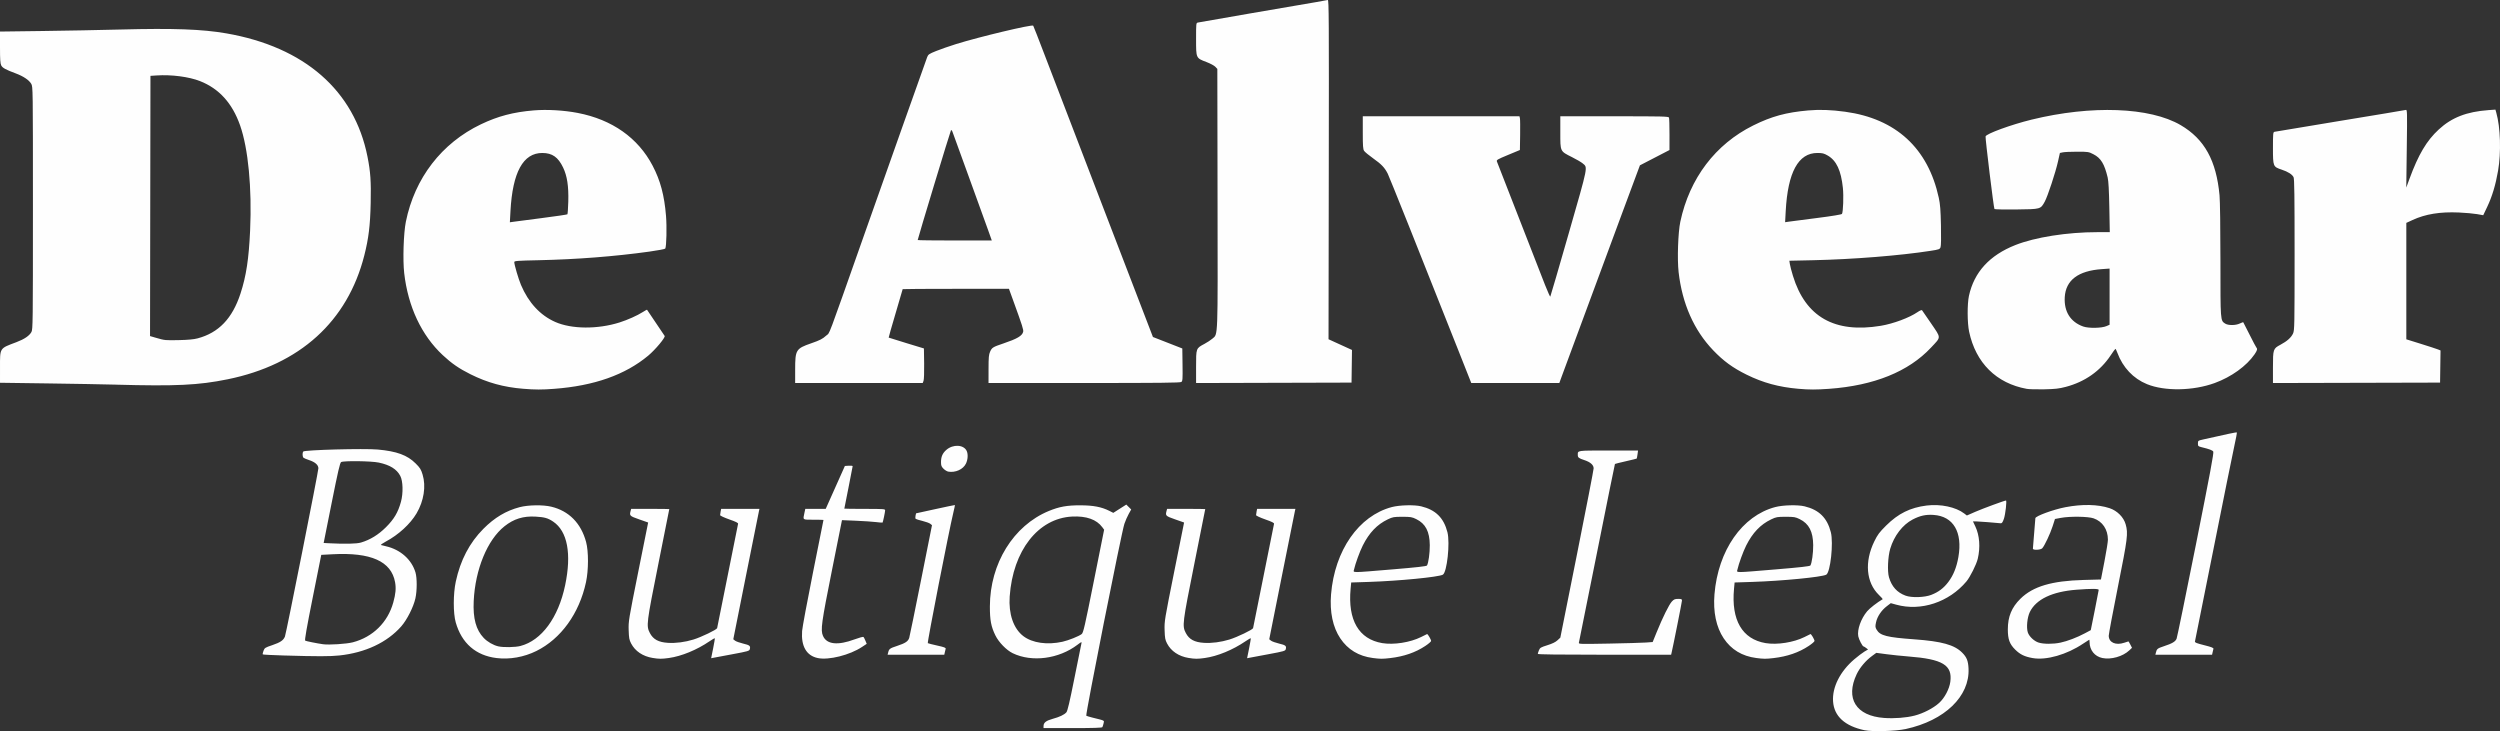 <?xml version="1.0" encoding="UTF-8" standalone="no"?>
<!-- Created with Inkscape (http://www.inkscape.org/) -->

<svg
   width="253.95mm"
   height="74.27mm"
   viewBox="0 0 253.95 74.27"
   version="1.1"
   id="svg5"
   xml:space="preserve"
   xmlns:inkscape="http://www.inkscape.org/namespaces/inkscape"
   xmlns:sodipodi="http://sodipodi.sourceforge.net/DTD/sodipodi-0.dtd"
   xmlns="http://www.w3.org/2000/svg"
   xmlns:svg="http://www.w3.org/2000/svg"><rect x="0" y="0" width="253.95" height="74.27" fill="#333333" stroke="none"/><sodipodi:namedview
     id="namedview7"
     pagecolor="#ffffff"
     bordercolor="#000000"
     borderopacity="0.25"
     inkscape:showpageshadow="2"
     inkscape:pageopacity="0.0"
     inkscape:pagecheckerboard="0"
     inkscape:deskcolor="#d1d1d1"
     inkscape:document-units="mm"
     showgrid="false" /><defs
     id="defs2" /><g
     inkscape:label="Capa 1"
     inkscape:groupmode="layer"
     id="layer1"
     transform="translate(-16.811,-96.608)"><path
       style="fill:#fefefe;stroke-width:0.085"
       d="m 206.21,170.785 c -2.002,-0.424 -3.093,-1.422 -3.196,-2.926 -0.099,-1.438 0.71,-3.044 2.153,-4.278 0.364,-0.311 0.828,-0.663 1.031,-0.783 l 0.369,-0.217 -0.2,-0.154 c -0.11,-0.085 -0.227,-0.155 -0.26,-0.156 -0.108,-0.003 -0.476,-0.714 -0.534,-1.03 -0.123,-0.674 0.271,-1.783 0.902,-2.54 0.251,-0.302 1.028,-0.905 1.585,-1.231 0.017,-0.01 -0.16,-0.204 -0.394,-0.432 -1.296,-1.262 -1.475,-3.365 -0.463,-5.436 0.338,-0.691 0.507,-0.917 1.202,-1.609 1.226,-1.219 2.45,-1.824 4.111,-2.033 1.41,-0.177 2.958,0.15 3.819,0.806 l 0.271,0.207 0.868,-0.38 c 0.746,-0.326 2.961,-1.141 3.103,-1.141 0.105,0 -0.058,1.426 -0.212,1.863 -0.127,0.358 -0.202,0.462 -0.324,0.448 -0.496,-0.056 -2.3,-0.194 -2.539,-0.194 h -0.28 l 0.244,0.516 c 0.433,0.915 0.522,2.111 0.246,3.284 -0.135,0.573 -0.776,1.856 -1.148,2.299 -1.777,2.116 -4.623,3.059 -7.134,2.363 l -0.552,-0.153 -0.407,0.311 c -0.546,0.416 -0.97,1.051 -1.093,1.635 -0.089,0.424 -0.082,0.503 0.065,0.755 0.348,0.596 1.043,0.772 3.823,0.973 2.788,0.201 4.072,0.558 4.863,1.353 0.463,0.465 0.61,0.832 0.646,1.617 0.131,2.821 -2.419,5.277 -6.376,6.141 -1.01,0.22 -3.398,0.29 -4.192,0.122 z m 5.086,-1.485 c 0.897,-0.233 1.911,-0.758 2.499,-1.295 0.551,-0.504 1.03,-1.409 1.128,-2.133 0.231,-1.705 -0.769,-2.31 -4.268,-2.581 -0.652,-0.05 -1.65,-0.153 -2.218,-0.229 l -1.033,-0.137 -0.422,0.31 c -0.652,0.478 -1.252,1.189 -1.569,1.856 -1.173,2.473 -0.065,4.243 2.786,4.447 1.041,0.074 2.248,-0.018 3.097,-0.238 z m 1.707,-12.272 c 0.724,-0.281 1.243,-0.674 1.716,-1.298 0.514,-0.679 0.842,-1.491 1.025,-2.538 0.44,-2.527 -0.508,-4.141 -2.514,-4.278 -0.796,-0.055 -1.372,0.071 -2.131,0.465 -1.023,0.53 -1.89,1.66 -2.278,2.968 -0.239,0.804 -0.305,2.294 -0.128,2.9 0.274,0.941 0.819,1.546 1.678,1.864 0.626,0.232 1.931,0.191 2.633,-0.081 z m -90.19,13.336 c 0,-0.346 0.258,-0.551 0.919,-0.733 0.721,-0.198 1.174,-0.413 1.4,-0.663 0.119,-0.132 0.329,-1.025 0.824,-3.502 0.365,-1.828 0.684,-3.41 0.709,-3.515 0.04,-0.169 -0.005,-0.152 -0.401,0.149 -1.905,1.448 -4.633,1.804 -6.584,0.86 -0.635,-0.307 -1.416,-1.111 -1.757,-1.806 -0.439,-0.896 -0.563,-1.549 -0.56,-2.949 0.009,-4.35 2.389,-8.205 5.984,-9.69 1.068,-0.441 1.861,-0.583 3.233,-0.577 1.292,0.005 2.127,0.166 2.913,0.561 l 0.407,0.205 0.66,-0.421 0.66,-0.421 0.249,0.249 0.249,0.249 -0.255,0.457 c -0.14,0.251 -0.337,0.703 -0.438,1.003 -0.299,0.897 -3.978,19.425 -3.87,19.492 0.051,0.032 0.343,0.119 0.648,0.195 1.276,0.316 1.18,0.265 1.108,0.585 -0.035,0.157 -0.091,0.328 -0.123,0.38 -0.041,0.067 -0.928,0.095 -3.017,0.095 h -2.958 z m 1.933,-8.57 c 0.602,-0.133 1.652,-0.553 1.94,-0.776 0.169,-0.131 0.306,-0.724 1.236,-5.375 l 1.046,-5.228 -0.186,-0.252 c -0.58,-0.786 -1.623,-1.155 -3.062,-1.083 -3.452,0.173 -6.021,3.461 -6.345,8.122 -0.124,1.779 0.387,3.261 1.387,4.024 0.917,0.699 2.424,0.915 3.983,0.57 z m -57.495,1.659 c -2.108,-0.256 -3.544,-1.508 -4.145,-3.614 -0.268,-0.937 -0.266,-2.9 0.003,-4.151 0.468,-2.175 1.393,-3.944 2.805,-5.364 1.13,-1.137 2.303,-1.837 3.686,-2.199 0.875,-0.229 2.365,-0.251 3.212,-0.047 1.792,0.432 3.018,1.675 3.533,3.583 0.26,0.964 0.255,2.857 -0.01,4.089 -0.684,3.174 -2.542,5.749 -5.041,6.986 -1.258,0.623 -2.705,0.88 -4.043,0.717 z m 2.431,-1.229 c 2.139,-0.557 3.844,-2.872 4.533,-6.155 0.672,-3.203 0.242,-5.497 -1.215,-6.476 -0.536,-0.36 -0.875,-0.456 -1.796,-0.507 -1.243,-0.069 -2.202,0.229 -3.148,0.981 -1.738,1.38 -2.971,4.374 -3.126,7.589 -0.085,1.768 0.23,2.932 1.017,3.754 0.378,0.395 0.962,0.733 1.473,0.853 0.519,0.122 1.725,0.102 2.262,-0.038 z m 13.426,1.219 c -1.003,-0.166 -1.778,-0.687 -2.187,-1.47 -0.192,-0.367 -0.225,-0.548 -0.25,-1.355 -0.028,-0.905 -9.74e-4,-1.071 0.975,-5.932 l 1.004,-5.001 -0.915,-0.321 c -0.971,-0.341 -0.997,-0.368 -0.862,-0.874 l 0.051,-0.191 H 82.86 c 1.066,0 1.937,0.01 1.937,0.023 0,0.013 -0.495,2.498 -1.101,5.523 -1.223,6.111 -1.251,6.34 -0.868,7.071 0.337,0.642 0.875,0.933 1.842,0.993 0.787,0.049 1.725,-0.073 2.581,-0.337 0.796,-0.245 2.36,-0.997 2.406,-1.157 0.022,-0.075 0.501,-2.461 1.065,-5.301 0.564,-2.841 1.042,-5.222 1.062,-5.292 0.027,-0.096 -0.196,-0.209 -0.894,-0.454 -0.52,-0.182 -0.93,-0.374 -0.93,-0.434 0,-0.059 0.024,-0.226 0.053,-0.371 l 0.053,-0.265 h 1.946 1.946 l -0.045,0.191 c -0.025,0.105 -0.623,3.085 -1.33,6.622 l -1.284,6.432 0.178,0.144 c 0.098,0.079 0.468,0.212 0.822,0.296 0.667,0.157 0.762,0.236 0.679,0.566 -0.046,0.182 -0.167,0.218 -1.766,0.515 -0.944,0.176 -1.817,0.339 -1.94,0.363 l -0.223,0.043 0.202,-0.996 c 0.111,-0.548 0.187,-1.012 0.168,-1.031 -0.019,-0.019 -0.26,0.119 -0.535,0.307 -1.282,0.875 -2.847,1.519 -4.125,1.697 -0.742,0.103 -1.001,0.102 -1.652,-0.006 z m 16.773,0.01 c -1.148,-0.238 -1.707,-1.203 -1.593,-2.749 0.028,-0.373 0.528,-3.058 1.111,-5.967 0.584,-2.909 1.061,-5.3 1.061,-5.313 0,-0.013 -0.457,-0.023 -1.016,-0.023 -1.137,0 -1.078,0.043 -0.924,-0.673 l 0.092,-0.427 h 1.037 1.037 l 0.974,-2.18 0.974,-2.18 0.395,-0.026 c 0.217,-0.014 0.395,0.007 0.395,0.047 0,0.04 -0.191,1.021 -0.423,2.18 -0.233,1.159 -0.423,2.119 -0.423,2.133 0,0.014 0.933,0.026 2.074,0.026 1.92,0 2.074,0.011 2.071,0.148 -0.004,0.181 -0.22,1.205 -0.263,1.243 -0.017,0.015 -0.316,-0.008 -0.666,-0.051 -0.349,-0.043 -1.269,-0.105 -2.045,-0.137 l -1.41,-0.059 -1.024,5.122 c -1.064,5.321 -1.162,6.033 -0.908,6.628 0.375,0.879 1.5,1.002 3.231,0.354 0.452,-0.169 0.852,-0.276 0.889,-0.237 0.037,0.039 0.125,0.212 0.196,0.384 l 0.129,0.313 -0.475,0.315 c -1.244,0.826 -3.378,1.362 -4.495,1.13 z m 37.667,-0.01 c -1.003,-0.166 -1.778,-0.687 -2.187,-1.47 -0.192,-0.367 -0.225,-0.548 -0.25,-1.355 -0.028,-0.905 -9.3e-4,-1.071 0.975,-5.932 l 1.004,-5.001 -0.915,-0.321 c -0.971,-0.341 -0.997,-0.368 -0.862,-0.874 l 0.051,-0.191 h 1.937 c 1.066,0 1.937,0.01 1.937,0.023 0,0.013 -0.495,2.498 -1.101,5.523 -1.223,6.111 -1.251,6.34 -0.868,7.071 0.337,0.642 0.875,0.933 1.842,0.993 0.787,0.049 1.725,-0.073 2.581,-0.337 0.796,-0.245 2.36,-0.997 2.406,-1.157 0.022,-0.075 0.501,-2.461 1.065,-5.301 0.564,-2.841 1.042,-5.222 1.062,-5.292 0.027,-0.096 -0.196,-0.209 -0.894,-0.454 -0.52,-0.182 -0.93,-0.374 -0.93,-0.434 0,-0.059 0.024,-0.226 0.053,-0.371 l 0.053,-0.265 h 1.946 1.946 l -0.045,0.191 c -0.025,0.105 -0.623,3.085 -1.33,6.622 l -1.284,6.432 0.178,0.144 c 0.098,0.079 0.468,0.212 0.822,0.296 0.667,0.157 0.762,0.236 0.679,0.566 -0.046,0.182 -0.167,0.218 -1.766,0.515 -0.944,0.176 -1.817,0.339 -1.94,0.363 l -0.223,0.043 0.202,-0.996 c 0.111,-0.548 0.187,-1.012 0.168,-1.031 -0.019,-0.019 -0.26,0.119 -0.535,0.307 -1.282,0.875 -2.847,1.519 -4.125,1.697 -0.742,0.103 -1.001,0.102 -1.652,-0.006 z m 18.708,0.004 c -1.427,-0.183 -2.537,-0.855 -3.301,-1.997 -0.759,-1.134 -1.083,-2.684 -0.936,-4.473 0.366,-4.46 2.814,-7.974 6.173,-8.861 0.779,-0.206 2.279,-0.245 2.974,-0.077 1.474,0.355 2.3,1.168 2.674,2.631 0.28,1.095 -0.045,4.089 -0.468,4.315 -0.455,0.244 -4.477,0.636 -7.52,0.734 l -1.787,0.057 -0.06,0.636 c -0.298,3.182 0.829,5.121 3.21,5.523 1.164,0.196 2.844,-0.067 3.95,-0.619 0.303,-0.151 0.574,-0.286 0.603,-0.299 0.069,-0.032 0.413,0.551 0.413,0.7 0,0.064 -0.264,0.291 -0.586,0.505 -1.007,0.669 -2.18,1.074 -3.582,1.235 -0.789,0.091 -0.98,0.09 -1.759,-0.01 z m 2.021,-9.002 c 2.457,-0.204 3.437,-0.315 3.486,-0.394 0.151,-0.244 0.293,-1.271 0.285,-2.069 -0.013,-1.375 -0.43,-2.179 -1.37,-2.64 -0.443,-0.217 -0.567,-0.238 -1.416,-0.238 -0.867,0 -0.97,0.018 -1.482,0.262 -1.082,0.516 -1.886,1.357 -2.54,2.659 -0.308,0.612 -0.763,1.864 -0.886,2.434 -0.074,0.345 -0.406,0.346 3.923,-0.014 z m 36.926,9.002 c -1.427,-0.183 -2.537,-0.855 -3.301,-1.997 -0.759,-1.134 -1.083,-2.684 -0.936,-4.473 0.366,-4.46 2.814,-7.974 6.173,-8.861 0.779,-0.206 2.279,-0.245 2.974,-0.077 1.474,0.355 2.3,1.168 2.674,2.631 0.28,1.095 -0.045,4.089 -0.468,4.315 -0.455,0.244 -4.477,0.636 -7.52,0.734 l -1.787,0.057 -0.06,0.636 c -0.298,3.182 0.829,5.121 3.21,5.523 1.164,0.196 2.844,-0.067 3.95,-0.619 0.303,-0.151 0.574,-0.286 0.603,-0.299 0.069,-0.032 0.413,0.551 0.413,0.7 0,0.064 -0.264,0.291 -0.586,0.505 -1.007,0.669 -2.18,1.074 -3.582,1.235 -0.789,0.091 -0.98,0.09 -1.759,-0.01 z m 2.021,-9.002 c 2.457,-0.204 3.437,-0.315 3.486,-0.394 0.151,-0.244 0.293,-1.271 0.285,-2.069 -0.013,-1.375 -0.43,-2.179 -1.37,-2.64 -0.443,-0.217 -0.567,-0.238 -1.416,-0.238 -0.867,0 -0.97,0.018 -1.482,0.262 -1.082,0.516 -1.886,1.357 -2.54,2.659 -0.308,0.612 -0.763,1.864 -0.886,2.434 -0.074,0.345 -0.406,0.346 3.923,-0.014 z m 26.06,9.011 c -0.821,-0.148 -1.267,-0.364 -1.764,-0.854 -0.578,-0.571 -0.755,-1.054 -0.754,-2.068 8.5e-4,-1.288 0.388,-2.228 1.281,-3.106 1.275,-1.255 3.181,-1.82 6.435,-1.908 l 1.742,-0.047 0.355,-1.83 c 0.196,-1.006 0.355,-2.004 0.354,-2.217 -0.005,-1.038 -0.551,-1.85 -1.454,-2.165 -0.556,-0.194 -2.413,-0.219 -3.332,-0.046 l -0.593,0.112 -0.236,0.735 c -0.244,0.759 -0.817,1.978 -1.053,2.238 -0.162,0.179 -0.955,0.215 -0.953,0.042 8.5e-4,-0.058 0.057,-0.754 0.125,-1.545 0.068,-0.792 0.125,-1.488 0.126,-1.548 0.003,-0.215 1.837,-0.888 3.05,-1.119 1.721,-0.329 3.306,-0.294 4.487,0.099 0.778,0.259 1.433,0.917 1.636,1.643 0.26,0.932 0.205,1.373 -0.789,6.344 -0.512,2.561 -0.931,4.797 -0.931,4.969 0,0.687 0.71,1.008 1.575,0.713 0.222,-0.075 0.414,-0.137 0.428,-0.137 0.014,0 0.1,0.147 0.192,0.326 l 0.167,0.326 -0.271,0.257 c -0.656,0.623 -1.853,0.964 -2.739,0.78 -0.784,-0.163 -1.297,-0.805 -1.299,-1.627 0,-0.128 -0.015,-0.233 -0.032,-0.233 -0.017,0 -0.293,0.177 -0.614,0.394 -1.657,1.12 -3.756,1.72 -5.14,1.47 z m 2.816,-1.566 c 0.717,-0.151 1.696,-0.525 2.501,-0.956 l 0.59,-0.316 0.4,-1.99 c 0.22,-1.094 0.402,-2.037 0.405,-2.095 0.005,-0.132 -0.705,-0.139 -2.248,-0.021 -2.473,0.189 -4.115,0.971 -4.747,2.263 -0.264,0.54 -0.368,1.583 -0.206,2.074 0.138,0.417 0.646,0.894 1.103,1.035 0.512,0.158 1.463,0.16 2.2,0.005 z m -180.404,1.305 c -1.179,-0.035 -2.166,-0.085 -2.192,-0.112 -0.027,-0.026 0.006,-0.19 0.072,-0.364 0.114,-0.299 0.163,-0.331 0.9,-0.579 0.809,-0.273 1.13,-0.492 1.279,-0.874 0.128,-0.328 3.397,-16.771 3.397,-17.087 -8.3e-5,-0.341 -0.336,-0.636 -0.95,-0.837 -0.246,-0.08 -0.495,-0.184 -0.553,-0.23 -0.118,-0.094 -0.139,-0.472 -0.035,-0.636 0.105,-0.166 6.203,-0.33 7.572,-0.204 1.938,0.178 2.996,0.567 3.844,1.412 0.454,0.453 0.547,0.601 0.71,1.139 0.359,1.182 0.126,2.675 -0.613,3.929 -0.639,1.084 -1.837,2.183 -3.126,2.869 -0.329,0.175 -0.547,0.333 -0.485,0.352 0.062,0.019 0.298,0.078 0.525,0.131 1.454,0.338 2.586,1.349 2.974,2.654 0.167,0.562 0.164,1.85 -0.006,2.625 -0.191,0.872 -0.856,2.189 -1.44,2.853 -1.436,1.633 -3.646,2.673 -6.282,2.955 -0.942,0.101 -2.25,0.102 -5.591,0.003 z m 6.952,-1.34 c 2.04,-0.536 3.551,-2.024 4.112,-4.05 0.245,-0.884 0.294,-1.436 0.182,-2.057 -0.383,-2.123 -2.453,-3.047 -6.355,-2.838 l -1.143,0.061 -0.865,4.327 c -0.619,3.1 -0.837,4.344 -0.767,4.387 0.089,0.055 1.19,0.277 1.806,0.364 0.616,0.087 2.39,-0.027 3.03,-0.195 z m 0.828,-10.135 c 0.926,-0.272 1.77,-0.789 2.539,-1.556 0.823,-0.82 1.229,-1.508 1.524,-2.582 0.239,-0.872 0.208,-2.105 -0.066,-2.627 -0.362,-0.69 -1.048,-1.116 -2.183,-1.357 -0.762,-0.162 -3.564,-0.199 -3.828,-0.051 -0.118,0.066 -0.315,0.913 -0.962,4.15 l -0.813,4.067 0.558,0.029 c 1.616,0.085 2.785,0.059 3.231,-0.073 z m 53.556,11.163 c 0.086,-0.361 0.166,-0.419 0.906,-0.663 0.843,-0.278 1.119,-0.462 1.232,-0.82 0.047,-0.151 0.587,-2.787 1.199,-5.859 l 1.113,-5.585 -0.175,-0.141 c -0.096,-0.078 -0.452,-0.208 -0.791,-0.289 -0.339,-0.081 -0.649,-0.177 -0.689,-0.213 -0.04,-0.036 -0.048,-0.177 -0.018,-0.313 l 0.054,-0.247 1.965,-0.43 c 1.081,-0.237 1.974,-0.422 1.984,-0.413 0.01,0.01 -0.059,0.34 -0.154,0.733 -0.46,1.906 -2.678,13.25 -2.601,13.298 0.047,0.029 0.482,0.14 0.967,0.246 0.712,0.156 0.875,0.22 0.846,0.329 -0.02,0.074 -0.059,0.24 -0.088,0.368 l -0.052,0.233 h -2.879 -2.879 z m 65.988,0.145 c 0,-0.048 0.053,-0.214 0.117,-0.368 0.106,-0.254 0.187,-0.302 0.853,-0.51 0.501,-0.156 0.829,-0.316 1.027,-0.5 l 0.291,-0.27 1.692,-8.465 c 0.931,-4.656 1.692,-8.586 1.692,-8.734 0,-0.342 -0.335,-0.637 -0.95,-0.838 -0.554,-0.181 -0.659,-0.262 -0.659,-0.508 0,-0.486 -0.157,-0.462 3.111,-0.462 h 3.008 l -0.054,0.395 c -0.03,0.218 -0.066,0.407 -0.081,0.422 -0.015,0.015 -0.511,0.136 -1.103,0.271 -0.592,0.134 -1.091,0.259 -1.108,0.276 -0.017,0.018 -0.837,4.071 -1.822,9.007 -0.985,4.936 -1.812,9.047 -1.838,9.136 -0.046,0.157 0.033,0.159 3.032,0.104 1.693,-0.031 3.39,-0.08 3.77,-0.108 l 0.691,-0.051 0.4,-0.984 c 0.61,-1.502 1.264,-2.824 1.545,-3.126 0.215,-0.23 0.314,-0.272 0.643,-0.272 0.33,0 0.389,0.025 0.389,0.166 0,0.135 -0.896,4.636 -1.058,5.316 l -0.045,0.191 h -6.772 c -4.599,0 -6.772,-0.028 -6.772,-0.087 z m 62.79,-0.145 c 0.084,-0.353 0.167,-0.42 0.78,-0.621 0.881,-0.289 1.2,-0.478 1.321,-0.781 0.059,-0.149 0.942,-4.452 1.962,-9.562 1.434,-7.19 1.833,-9.325 1.761,-9.439 -0.087,-0.139 -0.378,-0.248 -1.198,-0.449 -0.335,-0.082 -0.36,-0.108 -0.36,-0.375 0,-0.284 0.004,-0.287 0.572,-0.416 2.439,-0.552 3.343,-0.74 3.379,-0.703 0.023,0.023 -0.092,0.646 -0.256,1.383 -0.164,0.737 -1.122,5.474 -2.129,10.527 -1.007,5.052 -1.848,9.247 -1.869,9.32 -0.031,0.108 0.153,0.182 0.936,0.379 0.76,0.191 0.967,0.273 0.94,0.374 -0.019,0.071 -0.057,0.234 -0.086,0.362 l -0.052,0.233 h -2.879 -2.879 z M 113.141,144.517 c -0.128,-0.021 -0.347,-0.153 -0.487,-0.294 -0.215,-0.215 -0.255,-0.321 -0.255,-0.675 0,-0.544 0.156,-0.903 0.537,-1.237 0.686,-0.602 1.777,-0.545 2.075,0.109 0.15,0.33 0.116,0.877 -0.08,1.282 -0.283,0.584 -1.059,0.937 -1.79,0.815 z m -43.194,-8.418 c -1.973,-0.162 -3.622,-0.617 -5.342,-1.473 -1.156,-0.575 -1.923,-1.104 -2.824,-1.947 -2.158,-2.018 -3.521,-4.92 -3.911,-8.326 -0.153,-1.339 -0.066,-4.062 0.168,-5.22 0.895,-4.43 3.637,-7.989 7.626,-9.899 1.728,-0.827 3.293,-1.239 5.364,-1.412 1.352,-0.113 3.066,-0.013 4.476,0.259 3.488,0.674 6.123,2.532 7.603,5.363 0.789,1.508 1.185,2.991 1.358,5.086 0.093,1.127 0.047,3.131 -0.077,3.33 -0.031,0.049 -0.761,0.188 -1.622,0.307 -3.527,0.491 -7.368,0.789 -11.239,0.873 -2.187,0.047 -2.476,0.069 -2.476,0.189 4.23e-4,0.267 0.426,1.718 0.68,2.317 0.766,1.808 1.955,3.093 3.486,3.768 1.66,0.732 4.299,0.752 6.522,0.05 0.818,-0.258 1.822,-0.708 2.375,-1.063 0.223,-0.143 0.414,-0.246 0.424,-0.228 0.038,0.064 1.713,2.551 1.789,2.658 0.103,0.143 -0.943,1.396 -1.672,2.005 -2.337,1.949 -5.489,3.062 -9.541,3.368 -1.277,0.097 -1.938,0.095 -3.167,-0.006 z m 1.922,-17.342 c 1.387,-0.178 2.547,-0.349 2.578,-0.38 0.031,-0.031 0.072,-0.617 0.091,-1.302 0.043,-1.554 -0.115,-2.588 -0.525,-3.447 -0.506,-1.058 -1.102,-1.477 -2.109,-1.48 -1.953,-0.006 -3.027,1.954 -3.24,5.911 l -0.061,1.129 0.372,-0.053 c 0.205,-0.029 1.507,-0.199 2.894,-0.377 z m 127.611,17.344 c -1.984,-0.174 -3.583,-0.611 -5.249,-1.434 -1.409,-0.696 -2.35,-1.382 -3.402,-2.483 -1.95,-2.039 -3.137,-4.725 -3.504,-7.928 -0.15,-1.31 -0.058,-4.039 0.173,-5.125 0.937,-4.407 3.563,-7.873 7.41,-9.781 1.862,-0.924 3.341,-1.327 5.588,-1.524 1.167,-0.102 2.323,-0.061 3.744,0.133 5.16,0.705 8.421,3.703 9.514,8.749 0.14,0.646 0.185,1.225 0.219,2.804 0.027,1.256 0.011,2.071 -0.043,2.211 -0.08,0.205 -0.152,0.232 -1.003,0.364 -3.079,0.481 -7.862,0.864 -11.911,0.954 l -2.443,0.054 0.053,0.346 c 0.029,0.19 0.17,0.727 0.313,1.193 1.278,4.171 4.229,5.847 8.922,5.069 1.265,-0.21 2.901,-0.819 3.728,-1.387 0.217,-0.149 0.423,-0.238 0.458,-0.198 0.035,0.04 0.458,0.653 0.939,1.363 1.024,1.51 1.026,1.316 -0.028,2.442 -2.278,2.435 -5.788,3.853 -10.347,4.182 -1.324,0.095 -2.014,0.095 -3.132,-0.004 z m 1.849,-17.341 c 1.604,-0.204 2.55,-0.36 2.591,-0.426 0.12,-0.194 0.177,-1.824 0.092,-2.633 -0.188,-1.789 -0.657,-2.787 -1.554,-3.301 -0.373,-0.214 -0.53,-0.252 -1.036,-0.253 -1.939,-0.003 -3.007,1.958 -3.219,5.908 l -0.06,1.125 0.33,-0.049 c 0.181,-0.027 1.467,-0.194 2.856,-0.371 z m 21.363,17.348 c -3.088,-0.558 -5.184,-2.635 -5.858,-5.806 -0.19,-0.892 -0.198,-2.819 -0.017,-3.647 0.528,-2.405 2.089,-4.113 4.707,-5.152 2.015,-0.799 5.265,-1.311 8.34,-1.313 l 1.259,-8.7e-4 -0.047,-2.519 c -0.032,-1.735 -0.084,-2.677 -0.167,-3.027 -0.33,-1.389 -0.693,-1.982 -1.451,-2.369 -0.485,-0.248 -0.539,-0.256 -1.651,-0.256 -0.632,0 -1.284,0.029 -1.45,0.064 l -0.301,0.064 -0.194,0.867 c -0.252,1.124 -1.05,3.544 -1.345,4.078 -0.428,0.773 -0.399,0.765 -2.874,0.794 -1.191,0.014 -2.197,-0.006 -2.235,-0.044 -0.073,-0.073 -0.942,-7.181 -0.902,-7.374 0.056,-0.27 2.597,-1.198 4.672,-1.706 6.088,-1.491 12.026,-1.272 15.15,0.559 2.415,1.416 3.619,3.596 3.945,7.144 0.052,0.567 0.089,3.337 0.09,6.628 0,6.153 -0.006,6.067 0.474,6.382 0.311,0.204 1.07,0.2 1.498,-0.007 0.176,-0.085 0.332,-0.141 0.347,-0.123 0.015,0.018 0.303,0.585 0.642,1.26 0.339,0.675 0.649,1.264 0.69,1.308 0.127,0.137 0.084,0.299 -0.184,0.689 -0.817,1.188 -2.36,2.299 -4.046,2.914 -2.194,0.801 -5.074,0.85 -6.876,0.118 -1.394,-0.566 -2.462,-1.697 -3.016,-3.191 -0.081,-0.219 -0.168,-0.398 -0.194,-0.398 -0.025,0 -0.242,0.295 -0.481,0.656 -1.06,1.599 -2.629,2.7 -4.569,3.208 -0.693,0.181 -1.068,0.224 -2.19,0.247 -0.745,0.015 -1.539,-0.005 -1.764,-0.046 z m 8.093,-6.374 0.318,-0.138 v -2.853 -2.853 l -0.789,0.056 c -2.404,0.169 -3.666,1.124 -3.766,2.849 -0.085,1.463 0.578,2.518 1.872,2.979 0.549,0.196 1.873,0.173 2.365,-0.04 z m -202.205,5.946 c -1.187,-0.032 -4.321,-0.089 -6.964,-0.125 l -4.805,-0.066 3.17e-4,-1.532 c 4.22e-4,-2.047 -0.07,-1.937 1.663,-2.59 0.809,-0.305 1.319,-0.65 1.53,-1.036 0.143,-0.262 0.151,-0.929 0.151,-12.596 0,-12.244 -10e-4,-12.321 -0.173,-12.615 -0.222,-0.381 -0.801,-0.769 -1.581,-1.059 -1.02,-0.38 -1.334,-0.553 -1.466,-0.808 -0.097,-0.187 -0.125,-0.598 -0.125,-1.84 v -1.599 l 4.297,-0.056 c 2.363,-0.031 5.935,-0.099 7.938,-0.151 5.368,-0.141 8.313,-0.034 10.753,0.39 7.943,1.381 13.015,5.812 14.343,12.532 0.305,1.542 0.371,2.5 0.323,4.693 -0.05,2.298 -0.208,3.596 -0.646,5.324 -1.701,6.706 -6.552,11.102 -13.892,12.592 -2.966,0.602 -5.231,0.71 -11.346,0.544 z m 8.297,-4.699 c 2.148,-0.568 3.538,-2.02 4.365,-4.559 0.58,-1.779 0.844,-3.516 0.975,-6.401 0.195,-4.289 -0.191,-8.33 -1.019,-10.68 -0.794,-2.253 -2.127,-3.726 -4.067,-4.493 -1.118,-0.442 -2.905,-0.675 -4.403,-0.576 l -0.635,0.042 -0.021,13.217 -0.021,13.217 0.614,0.178 c 0.894,0.259 0.917,0.261 2.35,0.23 0.89,-0.019 1.49,-0.075 1.863,-0.174 z m 60.706,3.18 c 0,-2.013 0.076,-2.139 1.611,-2.674 0.919,-0.32 1.167,-0.447 1.55,-0.794 0.396,-0.358 -0.013,0.726 3.768,-9.996 2.054,-5.825 6.317,-17.852 6.482,-18.288 0.101,-0.267 0.191,-0.328 0.907,-0.618 0.437,-0.177 1.347,-0.494 2.022,-0.705 2.34,-0.731 7.701,-2.01 7.84,-1.871 0.026,0.026 0.56,1.394 1.187,3.039 0.627,1.645 3.353,8.75 6.058,15.789 l 4.918,12.797 1.492,0.583 1.492,0.583 0.023,1.648 c 0.021,1.475 0.008,1.66 -0.122,1.754 -0.114,0.084 -2.21,0.106 -9.866,0.106 h -9.72 l 0.002,-1.418 c 0.002,-1.208 0.026,-1.47 0.162,-1.771 0.187,-0.413 0.275,-0.467 1.352,-0.831 1.399,-0.473 1.9,-0.768 2.003,-1.179 0.05,-0.201 -0.077,-0.6 -0.991,-3.119 l -0.453,-1.249 h -5.398 c -2.969,0 -5.398,0.015 -5.398,0.033 0,0.018 -0.325,1.128 -0.722,2.467 -0.397,1.338 -0.712,2.443 -0.699,2.454 0.013,0.011 0.824,0.264 1.802,0.561 l 1.778,0.541 0.023,1.534 c 0.013,0.877 -0.013,1.629 -0.061,1.756 l -0.084,0.222 h -6.479 -6.479 z m 19.606,-14.162 c -0.203,-0.57 -1.082,-2.999 -1.953,-5.397 -0.872,-2.398 -1.623,-4.468 -1.67,-4.6 -0.047,-0.132 -0.116,-0.208 -0.153,-0.169 -0.057,0.06 -3.383,11.028 -3.383,11.158 0,0.025 1.694,0.046 3.764,0.046 h 3.764 z m 21.119,13.876 c 0,-1.904 -0.01,-1.877 0.848,-2.334 0.286,-0.153 0.651,-0.392 0.81,-0.532 0.578,-0.507 0.548,0.313 0.523,-14.267 l -0.022,-13.134 -0.205,-0.218 c -0.113,-0.12 -0.513,-0.334 -0.889,-0.477 -1.082,-0.41 -1.065,-0.373 -1.065,-2.328 0,-1.636 0.001,-1.645 0.191,-1.688 0.195,-0.045 10.087,-1.755 12.002,-2.075 0.582,-0.097 1.115,-0.194 1.185,-0.215 0.113,-0.034 0.124,1.911 0.102,17.212 l -0.025,17.25 1.191,0.544 1.191,0.544 -0.023,1.658 -0.023,1.658 -7.895,0.022 -7.895,0.022 z m 26.452,-2.15 c -3.747,-9.468 -6.812,-17.136 -6.983,-17.474 -0.314,-0.619 -0.63,-0.952 -1.466,-1.545 -0.44,-0.312 -0.861,-0.66 -0.935,-0.773 -0.111,-0.17 -0.134,-0.491 -0.134,-1.859 v -1.654 h 7.957 7.957 l 0.047,0.191 c 0.026,0.105 0.036,0.876 0.023,1.713 l -0.024,1.522 -1.201,0.499 c -1.112,0.462 -1.195,0.512 -1.131,0.679 0.497,1.294 4.512,11.592 4.88,12.516 0.272,0.684 0.514,1.225 0.538,1.201 0.024,-0.024 0.869,-2.922 1.878,-6.441 2.011,-7.012 1.94,-6.652 1.406,-7.102 -0.143,-0.12 -0.63,-0.405 -1.084,-0.632 -1.215,-0.61 -1.181,-0.537 -1.181,-2.507 v -1.64 h 5.494 c 4.932,0 5.5,0.014 5.546,0.134 0.028,0.074 0.051,0.845 0.05,1.714 l -0.002,1.581 -1.501,0.777 -1.501,0.777 -1.898,5.107 c -1.741,4.683 -5.424,14.638 -6.033,16.304 l -0.255,0.699 h -4.473 -4.473 l -1.5,-3.789 z m 82.937,2.219 c 0,-1.867 0.018,-1.921 0.763,-2.318 0.681,-0.363 1.09,-0.73 1.28,-1.148 0.145,-0.32 0.154,-0.772 0.155,-8.002 8.5e-4,-5.962 -0.023,-7.709 -0.105,-7.871 -0.145,-0.287 -0.561,-0.55 -1.208,-0.766 -0.874,-0.291 -0.885,-0.319 -0.885,-2.206 0,-1.443 0.014,-1.596 0.148,-1.635 0.082,-0.024 3.082,-0.523 6.668,-1.11 3.586,-0.587 6.589,-1.088 6.674,-1.113 0.149,-0.044 0.153,0.103 0.103,3.92 l -0.052,3.966 0.327,-0.889 c 0.907,-2.47 1.74,-3.874 2.974,-5.012 1.321,-1.219 2.83,-1.806 5.061,-1.968 l 0.694,-0.05 0.09,0.319 c 0.423,1.49 0.499,4.035 0.178,5.897 -0.247,1.432 -0.601,2.608 -1.1,3.658 l -0.406,0.854 -0.626,-0.112 c -0.344,-0.061 -1.178,-0.136 -1.853,-0.166 -1.896,-0.084 -3.39,0.159 -4.695,0.761 l -0.639,0.295 v 5.913 5.913 l 1.46,0.455 c 0.803,0.25 1.585,0.505 1.738,0.566 l 0.277,0.111 -0.023,1.633 -0.023,1.633 -8.488,0.022 -8.488,0.022 z"
       id="path194"
       inkscape:export-filename="De Alvear Boutique Legal.svg"
       inkscape:export-xdpi="96"
       inkscape:export-ydpi="96" /></g></svg>
